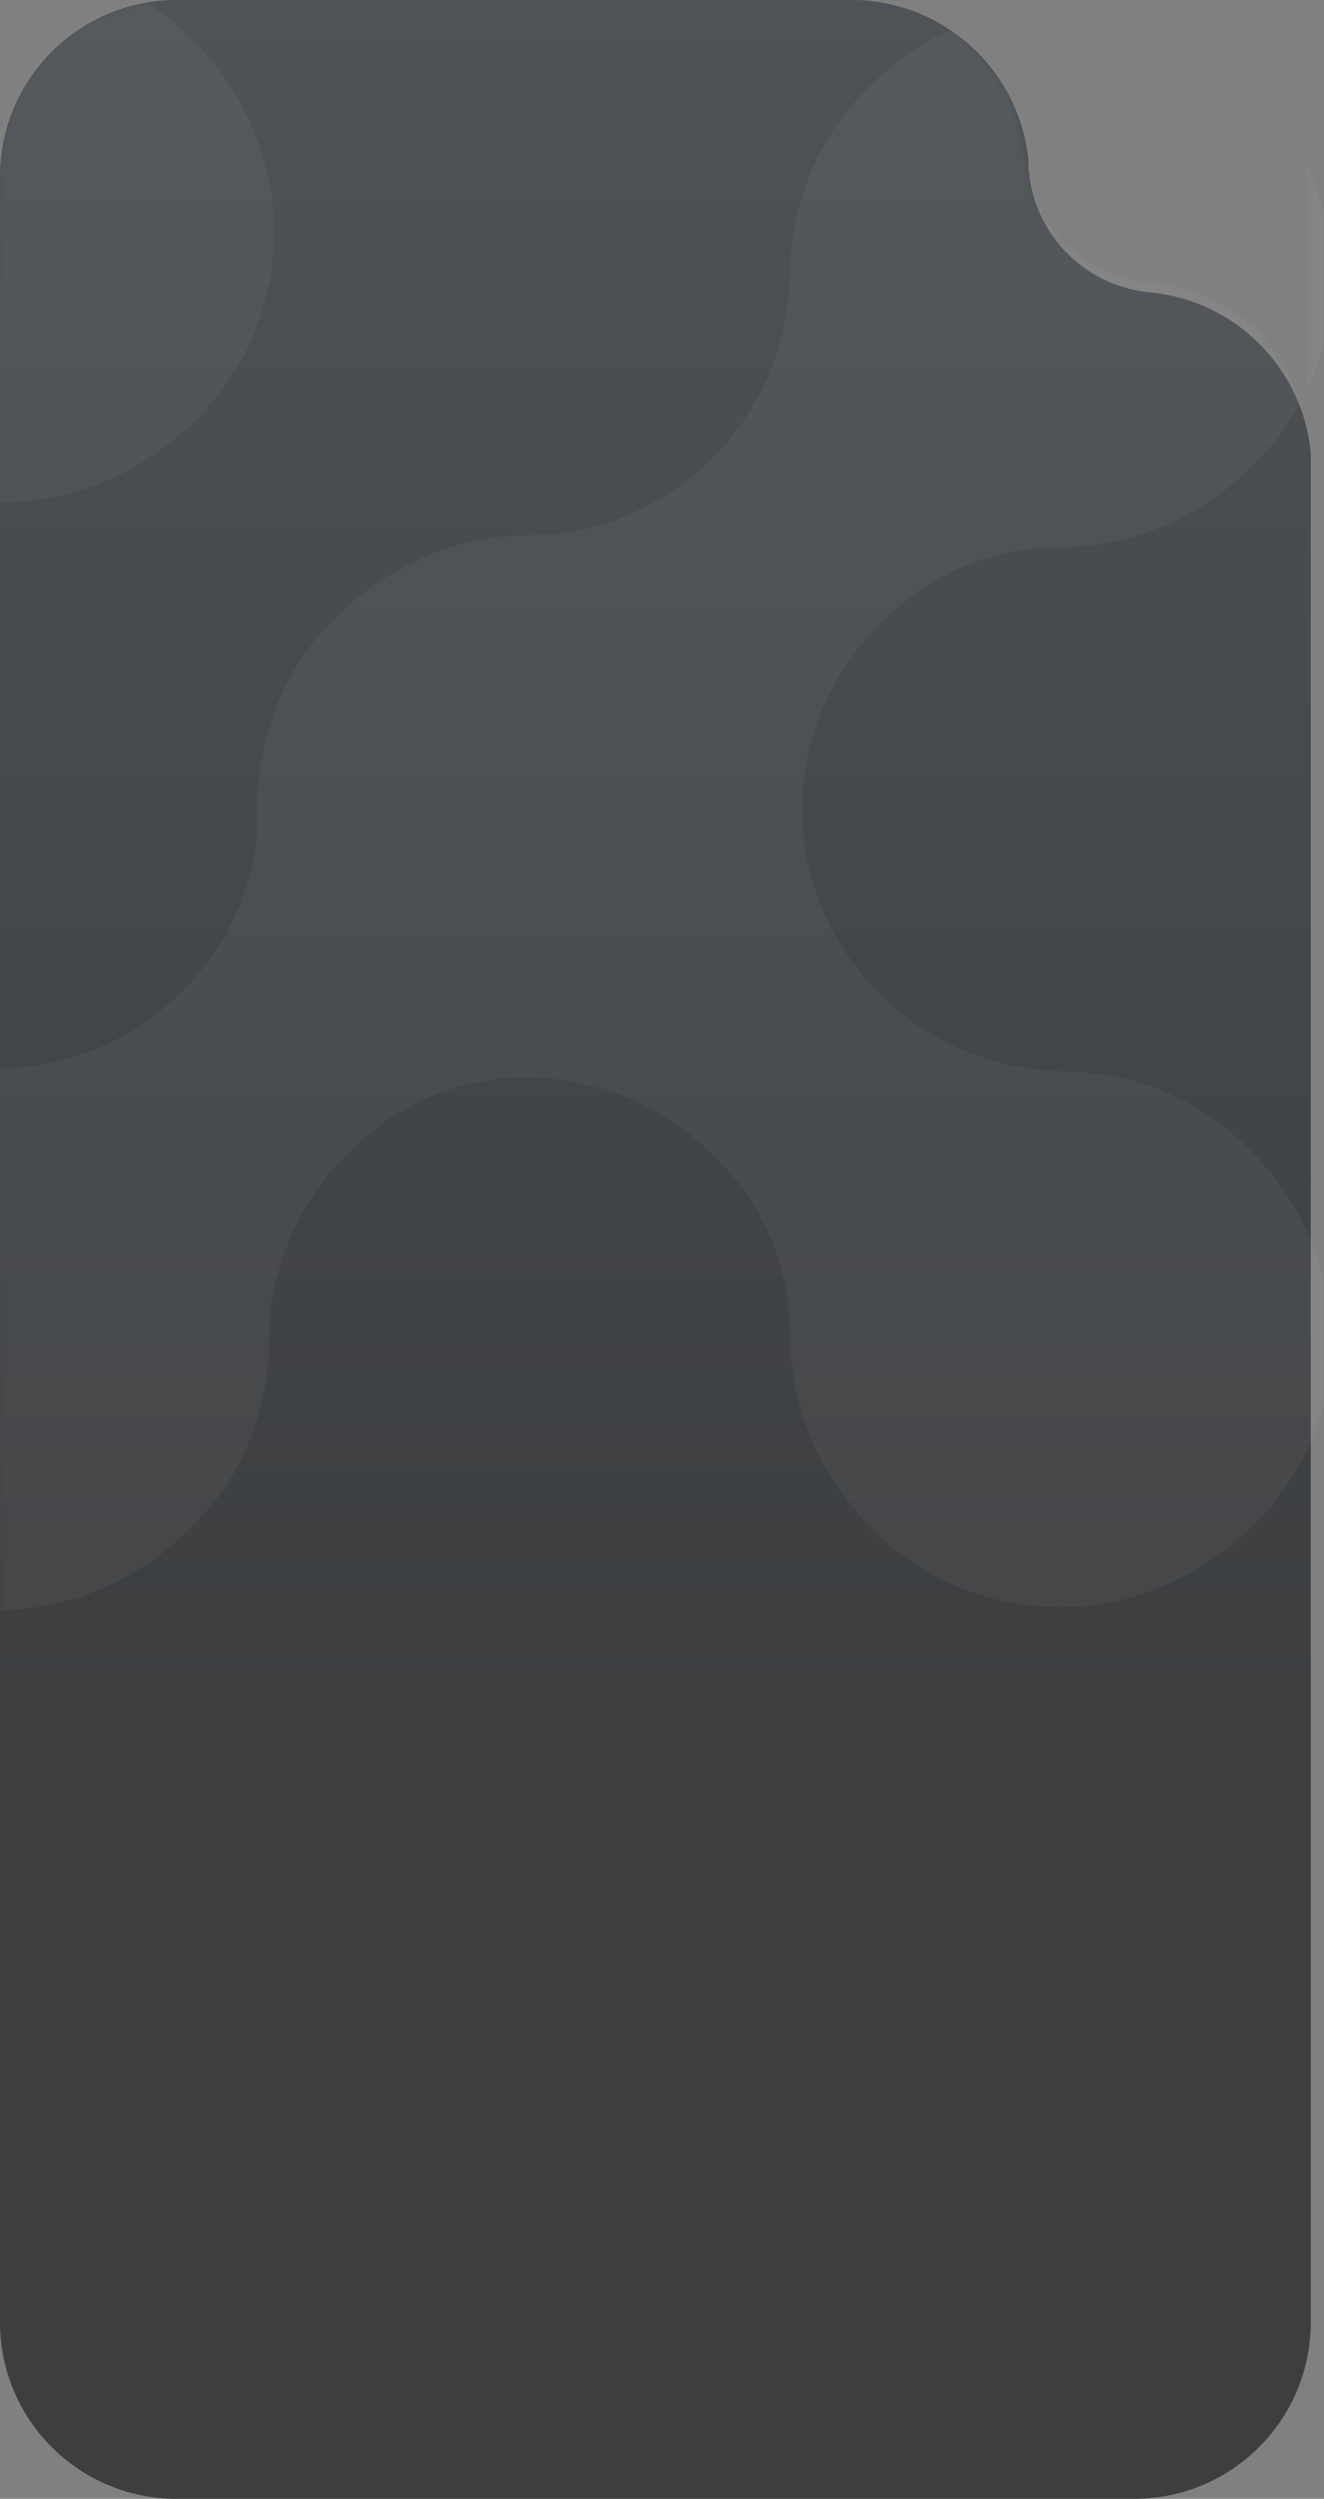 <?xml version="1.0" encoding="UTF-8"?> <svg xmlns="http://www.w3.org/2000/svg" width="300" height="566" viewBox="0 0 300 566" fill="none"><rect x="0" y="0" width="300" height="566" fill="#808080" stroke="none"/><path d="M232.988 0V0.013H193.869C214.213 0.491 230.826 16.035 232.988 35.918V35.968C232.988 51.631 244.838 64.526 260.062 66.18H260.006C279.528 67.719 295.142 83.133 297 102.563V526C297 548.091 279.091 566 257 566H40C17.909 566 0 548.091 0 526V40C6.85625e-07 17.909 17.909 1.2015e-06 40 0H232.988Z" fill="url(#paint0_linear_1_9429)"></path><mask id="mask0_1_9429" style="mask-type:alpha" maskUnits="userSpaceOnUse" x="0" y="0" width="300" height="557"><path d="M260.22 0.001H232.002V0.014H194.414C214.04 0.511 230.042 15.571 232.03 34.791C232.06 35.494 232.113 36.191 232.189 36.881C232.197 37.036 232.207 37.191 232.213 37.346V37.086C233.972 52.082 246.647 63.737 262.078 63.895C281.111 66.226 295.892 82.3 296.197 101.891V63.899H296.209V22.877C298.639 28.029 300 33.785 300 39.859V517.141C300 539.154 282.154 557 260.141 557H39.859C17.846 557 0 539.154 0 517.141V39.859C1.34579e-05 17.846 17.846 2.68238e-05 39.859 0H260.141C260.167 -3.2049e-08 260.193 0.001 260.22 0.001Z" fill="url(#paint1_linear_1_9429)"></path></mask><g mask="url(#mask0_1_9429)"><path fill-rule="evenodd" clip-rule="evenodd" d="M43.877 95.562C33.087 106.352 17.576 113.77 0.717 113.77C-16.143 113.77 -31.654 107.026 -42.444 95.562C-53.234 84.772 -60.652 69.261 -60.652 52.401C-60.652 35.542 -53.908 20.031 -42.444 9.241C-31.654 -1.549 -16.143 -8.968 0.717 -8.968C17.576 -8.968 33.087 -2.224 43.877 9.241C54.667 20.031 62.086 35.542 62.086 52.401C62.086 69.261 55.342 84.772 43.877 95.562Z" fill="white" fill-opacity="0.04"></path><path fill-rule="evenodd" clip-rule="evenodd" d="M283.558 345.829C272.768 356.619 257.257 364.037 240.397 364.037C223.538 364.037 208.027 357.293 197.237 345.829C186.447 335.038 179.028 319.528 179.028 302.668C179.028 286.483 172.285 271.646 161.494 261.531C150.704 250.74 136.542 244.671 120.357 243.996H119.683C103.497 243.996 88.661 250.74 78.545 261.531C67.755 272.321 61.011 287.157 61.011 303.342C61.011 320.202 54.267 335.713 42.803 346.503C32.013 357.293 16.502 364.711 -0.358 364.711C-17.217 364.711 -32.728 357.967 -43.518 346.503C-54.309 335.713 -61.727 320.202 -61.727 303.342C-61.727 286.483 -54.983 270.972 -43.518 260.182C-32.728 249.392 -17.217 241.973 -0.358 241.973C15.827 241.973 30.664 235.23 41.454 224.439C50.895 214.998 57.639 201.51 58.314 187.348C58.314 186 58.314 184.651 58.314 182.628C58.314 165.768 65.058 150.257 76.522 139.467C87.312 128.677 102.823 121.259 119.683 121.259C135.868 121.259 150.704 114.515 161.494 103.725C172.285 92.935 178.354 78.772 179.028 62.587C179.028 45.728 185.772 30.217 197.237 19.427C208.027 8.637 223.538 1.218 240.397 1.218C257.257 1.218 272.768 7.962 283.558 19.427C294.348 30.217 301.766 45.728 301.766 62.587C301.766 79.447 295.022 94.958 283.558 105.748C272.768 116.538 257.257 123.956 240.397 123.956C224.212 123.956 209.376 130.7 199.26 141.49C188.47 152.28 181.726 167.117 181.726 183.302C181.726 199.487 188.47 214.324 199.26 225.114C210.05 235.904 224.212 241.973 240.397 242.648C257.257 242.648 272.768 249.392 283.558 260.856C294.348 271.646 301.766 287.157 301.766 304.017C301.766 319.527 295.022 335.038 283.558 345.829Z" fill="white" fill-opacity="0.04"></path></g><defs><linearGradient id="paint0_linear_1_9429" x1="160.092" y1="0.039" x2="160.092" y2="385.739" gradientUnits="userSpaceOnUse"><stop stop-color="#4E5357"></stop><stop offset="1" stop-color="#3C3E40"></stop></linearGradient><linearGradient id="paint1_linear_1_9429" x1="161.295" y1="0.041" x2="161.295" y2="410.772" gradientUnits="userSpaceOnUse"><stop stop-color="#4E5357"></stop><stop offset="1" stop-color="#3C3E40"></stop></linearGradient></defs></svg> 